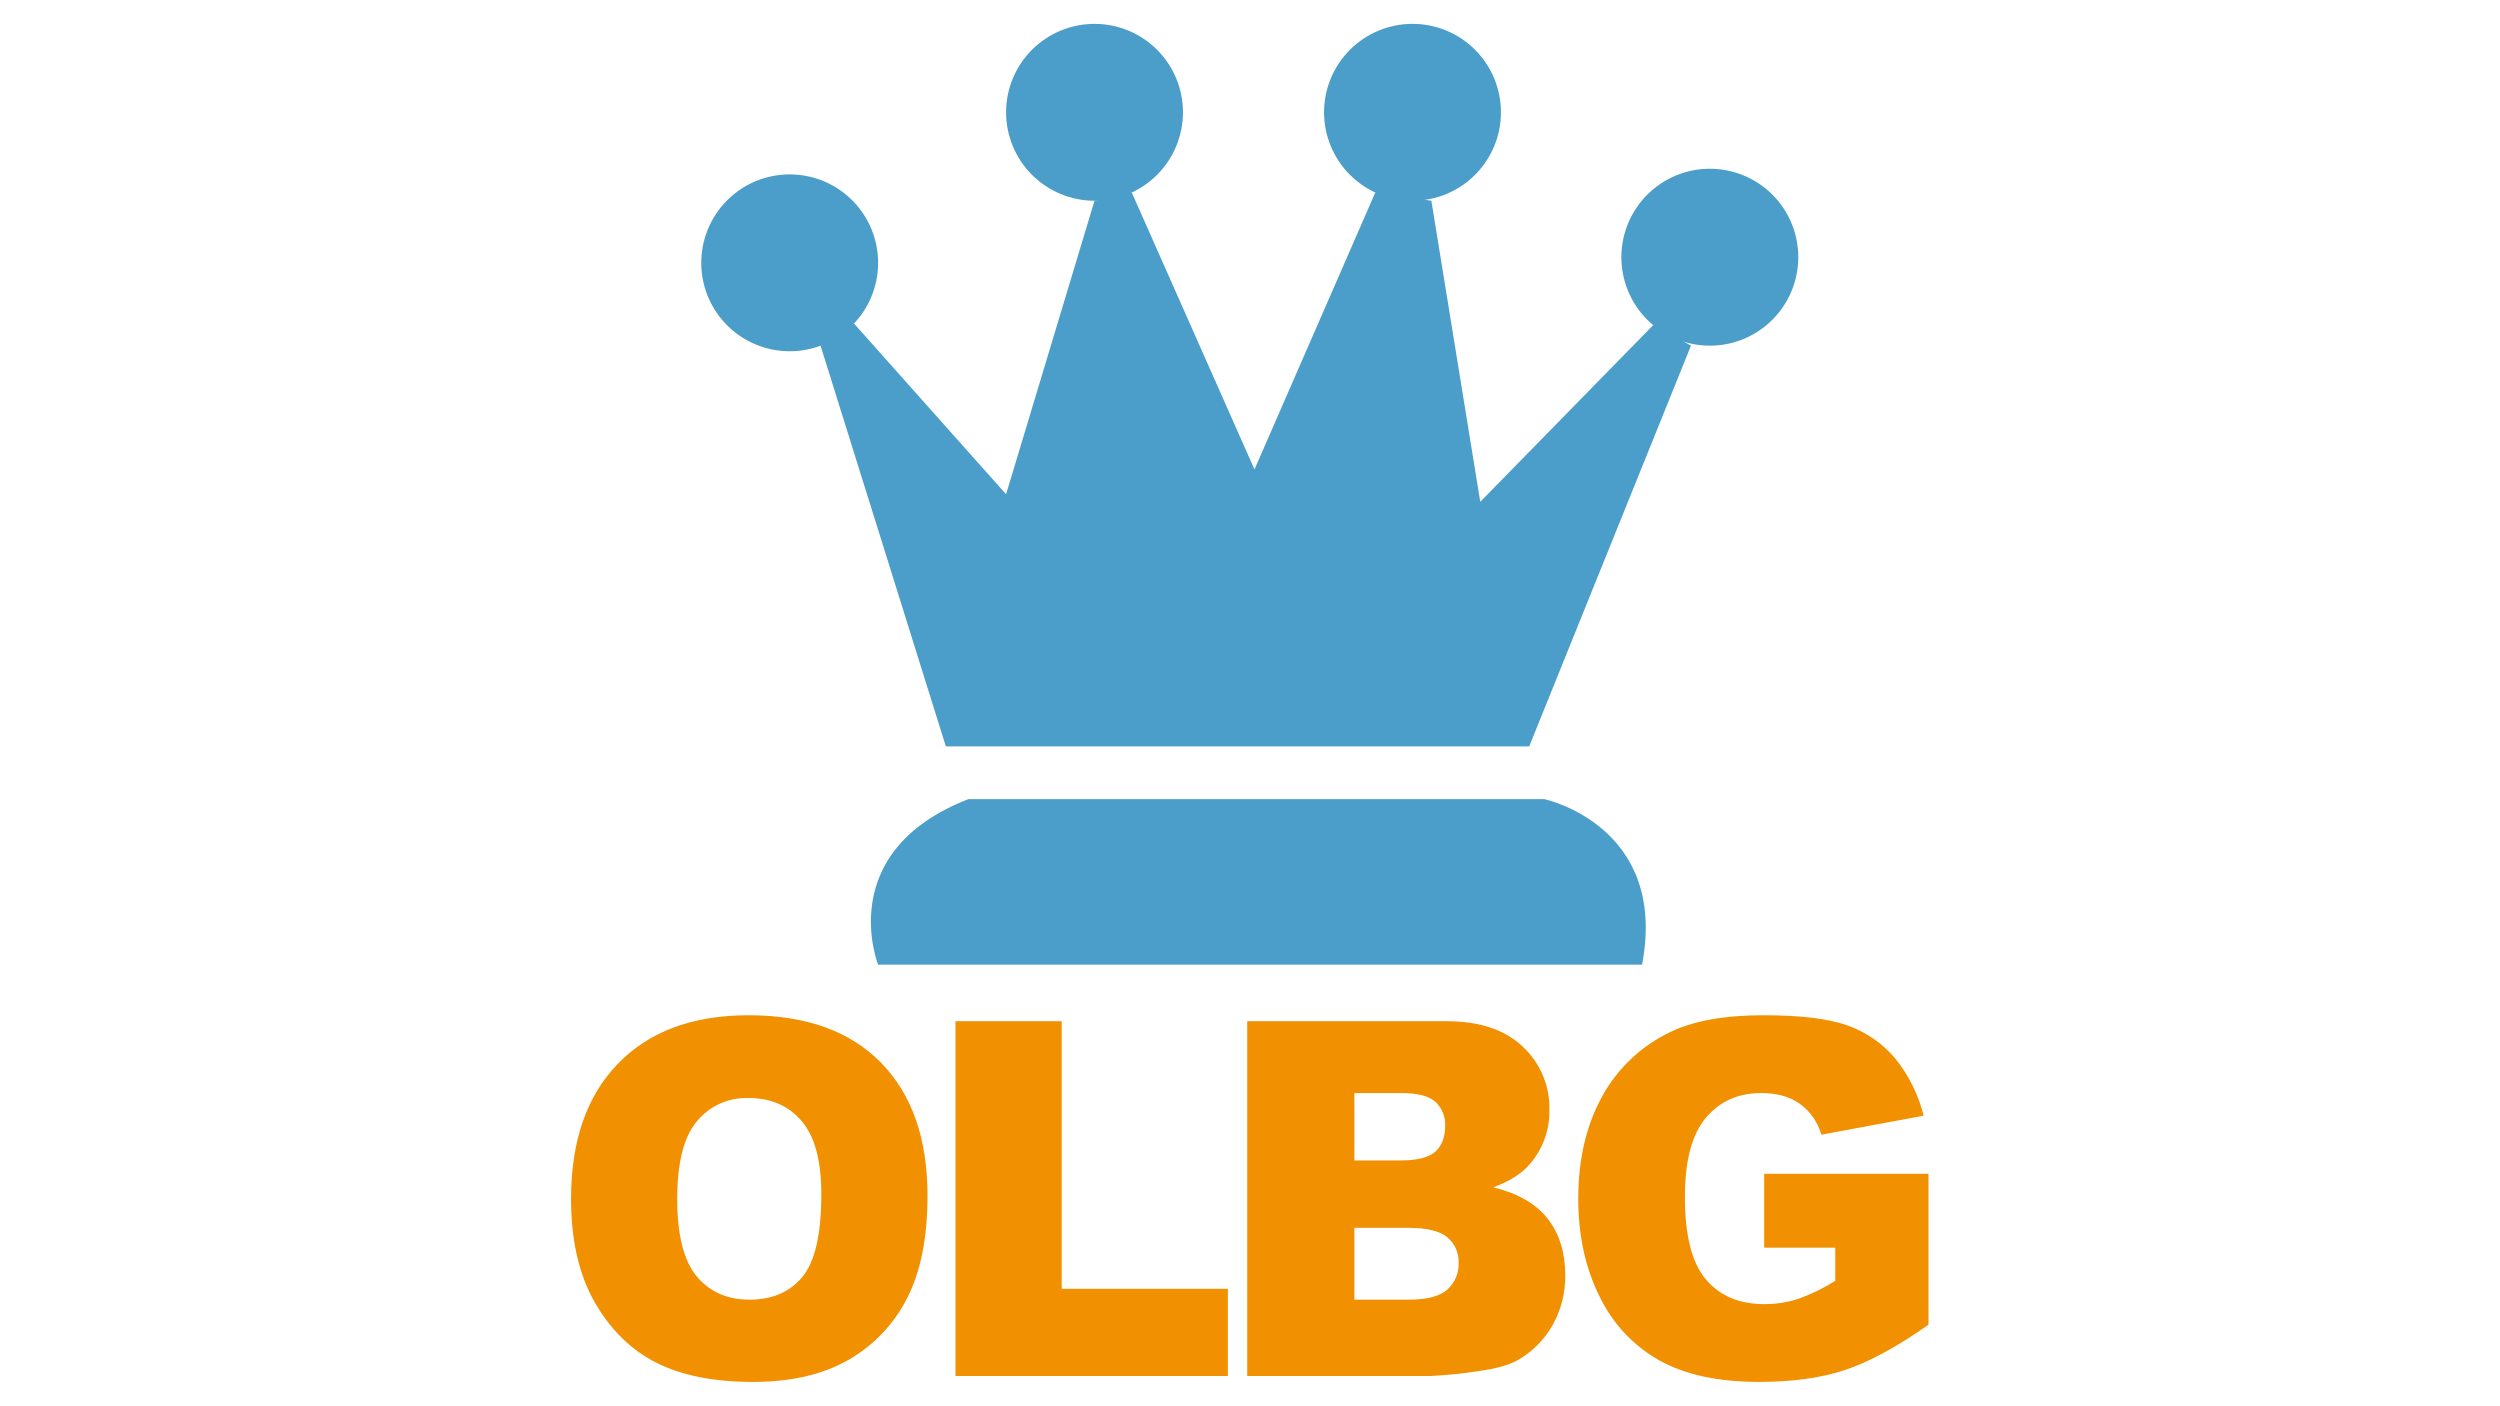 <svg xmlns="http://www.w3.org/2000/svg" xmlns:xlink="http://www.w3.org/1999/xlink" width="1920" zoomAndPan="magnify" viewBox="0 0 1440 810" height="1080" preserveAspectRatio="xMidYMid meet" version="1.0"><defs><clipPath id="f7122e674a"><path d="M 762 13.738 L 865 13.738 L 865 116 L 762 116 Z M 762 13.738 " clip-rule="nonzero"/></clipPath><clipPath id="06fef2da1f"><path d="M 579 13.738 L 682 13.738 L 682 116 L 579 116 Z M 579 13.738 " clip-rule="nonzero"/></clipPath><clipPath id="034c573f82"><path d="M 328.922 584 L 1110.805 584 L 1110.805 795.988 L 328.922 795.988 Z M 328.922 584 " clip-rule="nonzero"/></clipPath></defs><path fill="#4b9eca" d="M 505.797 151.391 C 505.797 153.059 505.715 154.723 505.551 156.383 C 505.387 158.043 505.145 159.691 504.816 161.328 C 504.492 162.965 504.086 164.582 503.602 166.176 C 503.117 167.773 502.555 169.344 501.918 170.883 C 501.277 172.426 500.566 173.93 499.777 175.402 C 498.992 176.875 498.137 178.301 497.207 179.691 C 496.281 181.078 495.289 182.414 494.23 183.703 C 493.172 184.992 492.051 186.23 490.871 187.406 C 489.691 188.586 488.457 189.707 487.168 190.766 C 485.879 191.824 484.539 192.816 483.152 193.742 C 481.766 194.668 480.336 195.527 478.863 196.312 C 477.395 197.098 475.887 197.809 474.344 198.449 C 472.805 199.086 471.234 199.648 469.641 200.133 C 468.043 200.617 466.426 201.02 464.789 201.348 C 463.152 201.672 461.504 201.914 459.844 202.078 C 458.184 202.242 456.52 202.324 454.852 202.324 C 453.184 202.324 451.52 202.242 449.859 202.078 C 448.199 201.914 446.551 201.668 444.914 201.344 C 443.277 201.02 441.66 200.613 440.066 200.129 C 438.469 199.645 436.898 199.082 435.359 198.445 C 433.816 197.805 432.312 197.094 430.84 196.305 C 429.367 195.52 427.938 194.664 426.551 193.734 C 425.164 192.809 423.828 191.816 422.535 190.758 C 421.246 189.699 420.012 188.578 418.832 187.398 C 417.652 186.219 416.535 184.984 415.477 183.695 C 414.418 182.406 413.426 181.066 412.5 179.68 C 411.574 178.293 410.715 176.863 409.93 175.391 C 409.145 173.922 408.43 172.414 407.793 170.871 C 407.156 169.332 406.594 167.762 406.109 166.164 C 405.625 164.57 405.219 162.953 404.895 161.316 C 404.57 159.68 404.324 158.031 404.164 156.371 C 404 154.711 403.918 153.047 403.918 151.379 C 403.918 149.711 404 148.047 404.164 146.387 C 404.328 144.727 404.57 143.078 404.898 141.441 C 405.223 139.805 405.629 138.188 406.113 136.59 C 406.598 134.996 407.16 133.426 407.797 131.887 C 408.438 130.344 409.148 128.836 409.934 127.367 C 410.723 125.895 411.578 124.465 412.504 123.078 C 413.434 121.691 414.426 120.352 415.484 119.062 C 416.543 117.773 417.66 116.539 418.84 115.359 C 420.023 114.18 421.258 113.062 422.547 112.004 C 423.836 110.945 425.176 109.953 426.562 109.027 C 427.949 108.098 429.379 107.242 430.852 106.457 C 432.32 105.672 433.828 104.957 435.367 104.32 C 436.91 103.684 438.48 103.121 440.074 102.637 C 441.672 102.152 443.289 101.746 444.926 101.422 C 446.562 101.098 448.211 100.852 449.871 100.688 C 451.531 100.527 453.195 100.445 454.863 100.445 C 456.531 100.445 458.195 100.527 459.855 100.691 C 461.516 100.855 463.164 101.102 464.801 101.426 C 466.438 101.75 468.051 102.156 469.648 102.641 C 471.246 103.125 472.812 103.688 474.355 104.328 C 475.895 104.965 477.402 105.68 478.875 106.465 C 480.344 107.25 481.773 108.109 483.16 109.035 C 484.547 109.961 485.887 110.953 487.176 112.012 C 488.465 113.07 489.699 114.191 490.879 115.371 C 492.059 116.551 493.176 117.785 494.234 119.074 C 495.293 120.363 496.285 121.703 497.211 123.09 C 498.141 124.477 498.996 125.906 499.781 127.379 C 500.57 128.848 501.281 130.355 501.918 131.898 C 502.559 133.438 503.121 135.008 503.602 136.605 C 504.086 138.199 504.492 139.816 504.816 141.453 C 505.145 143.09 505.387 144.738 505.551 146.398 C 505.715 148.059 505.797 149.723 505.797 151.391 " fill-opacity="1" fill-rule="evenodd"/><path fill="#4b9eca" d="M 1035.809 148.137 C 1035.809 149.805 1035.73 151.473 1035.566 153.133 C 1035.402 154.793 1035.156 156.441 1034.832 158.078 C 1034.508 159.715 1034.102 161.332 1033.617 162.93 C 1033.137 164.527 1032.574 166.098 1031.934 167.641 C 1031.297 169.184 1030.586 170.688 1029.797 172.16 C 1029.012 173.633 1028.156 175.062 1027.227 176.449 C 1026.301 177.84 1025.309 179.18 1024.25 180.469 C 1023.191 181.758 1022.07 182.992 1020.891 184.176 C 1019.711 185.355 1018.477 186.473 1017.188 187.535 C 1015.898 188.594 1014.559 189.586 1013.172 190.512 C 1011.781 191.441 1010.355 192.297 1008.883 193.086 C 1007.41 193.871 1005.902 194.586 1004.359 195.223 C 1002.82 195.863 1001.25 196.426 999.652 196.91 C 998.055 197.395 996.438 197.797 994.801 198.125 C 993.164 198.449 991.516 198.695 989.855 198.859 C 988.195 199.023 986.531 199.105 984.859 199.105 C 983.191 199.105 981.527 199.023 979.867 198.859 C 978.203 198.695 976.555 198.453 974.918 198.125 C 973.281 197.801 971.664 197.395 970.066 196.91 C 968.469 196.426 966.902 195.863 965.359 195.227 C 963.816 194.586 962.309 193.875 960.84 193.09 C 959.367 192.301 957.938 191.445 956.547 190.516 C 955.16 189.59 953.82 188.598 952.531 187.539 C 951.242 186.48 950.008 185.359 948.828 184.18 C 947.645 183 946.527 181.766 945.469 180.473 C 944.41 179.184 943.418 177.844 942.488 176.457 C 941.562 175.07 940.703 173.641 939.918 172.168 C 939.133 170.695 938.418 169.188 937.781 167.648 C 937.141 166.105 936.582 164.535 936.098 162.938 C 935.613 161.34 935.207 159.723 934.883 158.086 C 934.555 156.449 934.312 154.801 934.148 153.141 C 933.984 151.48 933.902 149.812 933.902 148.145 C 933.902 146.477 933.984 144.812 934.148 143.152 C 934.312 141.488 934.559 139.84 934.883 138.203 C 935.211 136.566 935.613 134.949 936.098 133.352 C 936.586 131.758 937.145 130.188 937.785 128.645 C 938.422 127.102 939.137 125.598 939.922 124.125 C 940.711 122.652 941.566 121.223 942.496 119.836 C 943.422 118.449 944.418 117.109 945.477 115.82 C 946.535 114.527 947.652 113.293 948.836 112.113 C 950.016 110.934 951.25 109.816 952.539 108.758 C 953.832 107.699 955.172 106.707 956.559 105.777 C 957.945 104.852 959.375 103.996 960.848 103.207 C 962.32 102.422 963.828 101.711 965.371 101.07 C 966.91 100.434 968.48 99.871 970.078 99.387 C 971.676 98.902 973.293 98.5 974.93 98.176 C 976.566 97.848 978.215 97.605 979.879 97.441 C 981.539 97.277 983.203 97.199 984.871 97.199 C 986.539 97.199 988.203 97.277 989.863 97.441 C 991.527 97.605 993.172 97.852 994.809 98.176 C 996.445 98.5 998.062 98.906 999.66 99.391 C 1001.258 99.875 1002.824 100.434 1004.367 101.074 C 1005.906 101.711 1007.414 102.426 1008.887 103.211 C 1010.355 103.996 1011.785 104.855 1013.176 105.781 C 1014.562 106.707 1015.898 107.699 1017.188 108.758 C 1018.48 109.816 1019.715 110.938 1020.895 112.117 C 1022.074 113.297 1023.191 114.531 1024.25 115.82 C 1025.309 117.109 1026.301 118.449 1027.227 119.836 C 1028.156 121.223 1029.012 122.652 1029.797 124.125 C 1030.586 125.594 1031.297 127.102 1031.934 128.645 C 1032.574 130.184 1033.133 131.754 1033.617 133.352 C 1034.102 134.945 1034.508 136.562 1034.832 138.199 C 1035.156 139.836 1035.402 141.484 1035.566 143.145 C 1035.73 144.805 1035.809 146.469 1035.809 148.137 " fill-opacity="1" fill-rule="evenodd"/><g clip-path="url(#f7122e674a)"><path fill="#4b9eca" d="M 864.543 64.684 C 864.543 66.352 864.461 68.016 864.297 69.676 C 864.133 71.336 863.891 72.984 863.562 74.621 C 863.238 76.258 862.832 77.875 862.348 79.473 C 861.863 81.07 861.305 82.637 860.664 84.18 C 860.027 85.719 859.312 87.227 858.527 88.699 C 857.742 90.172 856.883 91.598 855.957 92.988 C 855.031 94.375 854.039 95.711 852.98 97.004 C 851.922 98.293 850.801 99.527 849.621 100.707 C 848.441 101.887 847.207 103.008 845.918 104.066 C 844.629 105.125 843.289 106.117 841.902 107.043 C 840.516 107.969 839.086 108.828 837.613 109.613 C 836.141 110.398 834.637 111.113 833.094 111.75 C 831.555 112.391 829.984 112.949 828.387 113.434 C 826.789 113.918 825.176 114.324 823.539 114.648 C 821.902 114.977 820.254 115.219 818.594 115.383 C 816.934 115.547 815.266 115.629 813.598 115.629 C 811.93 115.629 810.266 115.547 808.605 115.383 C 806.945 115.219 805.297 114.977 803.66 114.648 C 802.023 114.324 800.406 113.918 798.809 113.434 C 797.215 112.949 795.645 112.391 794.102 111.75 C 792.562 111.113 791.055 110.398 789.582 109.613 C 788.113 108.828 786.684 107.969 785.297 107.043 C 783.906 106.117 782.57 105.125 781.281 104.066 C 779.988 103.008 778.754 101.887 777.574 100.707 C 776.395 99.527 775.277 98.293 774.219 97.004 C 773.16 95.711 772.168 94.375 771.238 92.988 C 770.312 91.602 769.457 90.172 768.672 88.699 C 767.883 87.227 767.172 85.719 766.531 84.18 C 765.895 82.637 765.332 81.07 764.848 79.473 C 764.363 77.875 763.961 76.258 763.633 74.621 C 763.309 72.984 763.062 71.336 762.898 69.676 C 762.738 68.016 762.656 66.352 762.656 64.684 C 762.656 63.016 762.738 61.352 762.902 59.691 C 763.062 58.031 763.309 56.383 763.633 54.746 C 763.961 53.109 764.363 51.492 764.848 49.895 C 765.332 48.297 765.895 46.73 766.535 45.188 C 767.172 43.645 767.887 42.141 768.672 40.668 C 769.457 39.195 770.316 37.766 771.242 36.379 C 772.168 34.992 773.164 33.656 774.219 32.363 C 775.277 31.074 776.398 29.84 777.578 28.66 C 778.758 27.48 779.992 26.363 781.281 25.305 C 782.574 24.246 783.91 23.254 785.297 22.324 C 786.688 21.398 788.117 20.543 789.586 19.754 C 791.059 18.969 792.566 18.258 794.105 17.617 C 795.648 16.98 797.219 16.418 798.812 15.934 C 800.41 15.449 802.027 15.047 803.664 14.719 C 805.301 14.395 806.949 14.148 808.609 13.988 C 810.27 13.824 811.934 13.742 813.602 13.742 C 815.27 13.742 816.938 13.824 818.598 13.984 C 820.258 14.148 821.906 14.395 823.543 14.719 C 825.18 15.043 826.793 15.449 828.391 15.934 C 829.988 16.418 831.559 16.98 833.098 17.617 C 834.641 18.254 836.148 18.969 837.617 19.754 C 839.09 20.539 840.52 21.398 841.906 22.324 C 843.293 23.25 844.633 24.242 845.922 25.301 C 847.211 26.359 848.445 27.48 849.625 28.66 C 850.805 29.84 851.926 31.074 852.984 32.363 C 854.043 33.656 855.035 34.992 855.961 36.379 C 856.887 37.77 857.746 39.199 858.531 40.668 C 859.316 42.141 860.031 43.648 860.668 45.188 C 861.309 46.73 861.867 48.301 862.352 49.895 C 862.836 51.492 863.242 53.109 863.566 54.746 C 863.891 56.383 864.137 58.031 864.297 59.691 C 864.461 61.352 864.543 63.016 864.543 64.684 " fill-opacity="1" fill-rule="evenodd"/></g><g clip-path="url(#06fef2da1f)"><path fill="#4b9eca" d="M 681.387 64.684 C 681.387 66.352 681.305 68.016 681.145 69.676 C 680.98 71.336 680.734 72.984 680.41 74.621 C 680.086 76.258 679.68 77.875 679.195 79.473 C 678.711 81.066 678.148 82.637 677.512 84.18 C 676.871 85.719 676.16 87.227 675.375 88.699 C 674.586 90.168 673.73 91.598 672.805 92.984 C 671.879 94.375 670.883 95.711 669.828 97 C 668.77 98.293 667.648 99.527 666.469 100.707 C 665.289 101.887 664.055 103.004 662.766 104.062 C 661.477 105.121 660.137 106.113 658.75 107.043 C 657.363 107.969 655.934 108.824 654.461 109.613 C 652.992 110.398 651.484 111.109 649.941 111.75 C 648.402 112.387 646.832 112.949 645.234 113.434 C 643.641 113.918 642.023 114.324 640.387 114.648 C 638.75 114.977 637.102 115.219 635.441 115.383 C 633.781 115.547 632.117 115.629 630.449 115.629 C 628.781 115.629 627.113 115.547 625.453 115.383 C 623.793 115.219 622.145 114.977 620.508 114.652 C 618.871 114.324 617.258 113.922 615.66 113.438 C 614.062 112.953 612.496 112.391 610.953 111.754 C 609.41 111.113 607.906 110.402 606.434 109.613 C 604.961 108.828 603.531 107.973 602.145 107.047 C 600.758 106.117 599.418 105.125 598.129 104.066 C 596.84 103.008 595.605 101.891 594.426 100.711 C 593.246 99.531 592.125 98.297 591.066 97.008 C 590.008 95.719 589.016 94.379 588.09 92.992 C 587.16 91.605 586.305 90.176 585.52 88.703 C 584.73 87.23 584.02 85.727 583.379 84.184 C 582.742 82.645 582.18 81.074 581.695 79.477 C 581.211 77.883 580.805 76.266 580.48 74.629 C 580.156 72.992 579.91 71.344 579.746 69.684 C 579.582 68.023 579.5 66.359 579.5 64.691 C 579.5 63.02 579.582 61.355 579.746 59.695 C 579.91 58.035 580.152 56.387 580.48 54.75 C 580.805 53.113 581.211 51.5 581.691 49.902 C 582.176 48.305 582.738 46.734 583.379 45.195 C 584.016 43.652 584.727 42.145 585.516 40.676 C 586.301 39.203 587.156 37.773 588.082 36.387 C 589.012 35 590.004 33.66 591.062 32.371 C 592.121 31.082 593.238 29.848 594.418 28.668 C 595.598 27.488 596.832 26.367 598.121 25.309 C 599.41 24.25 600.75 23.258 602.137 22.332 C 603.523 21.402 604.953 20.547 606.426 19.758 C 607.898 18.973 609.402 18.262 610.945 17.621 C 612.484 16.984 614.055 16.422 615.652 15.938 C 617.246 15.453 618.863 15.047 620.5 14.723 C 622.137 14.395 623.785 14.152 625.445 13.988 C 627.105 13.824 628.77 13.742 630.438 13.742 C 632.105 13.742 633.773 13.824 635.434 13.988 C 637.094 14.148 638.742 14.395 640.379 14.719 C 642.016 15.047 643.633 15.449 645.227 15.934 C 646.824 16.418 648.395 16.98 649.934 17.617 C 651.477 18.258 652.984 18.969 654.453 19.758 C 655.926 20.543 657.355 21.398 658.742 22.328 C 660.129 23.254 661.469 24.246 662.758 25.305 C 664.047 26.363 665.285 27.48 666.465 28.66 C 667.645 29.84 668.762 31.078 669.82 32.367 C 670.879 33.656 671.871 34.996 672.801 36.383 C 673.727 37.77 674.582 39.199 675.371 40.668 C 676.156 42.141 676.867 43.648 677.508 45.188 C 678.145 46.73 678.707 48.301 679.191 49.898 C 679.676 51.492 680.082 53.109 680.406 54.746 C 680.734 56.383 680.977 58.031 681.141 59.691 C 681.305 61.352 681.387 63.016 681.387 64.684 " fill-opacity="1" fill-rule="evenodd"/></g><path fill="#4b9eca" d="M 544.816 429.941 L 472.629 199.074 L 491.879 186.32 L 579.5 284.699 L 630.438 115.629 L 651.875 110.844 L 722.586 270.395 L 792.176 110.844 L 824.465 115.629 L 852.629 289.047 L 952.246 187.258 L 974.016 199.074 L 880.812 429.941 Z M 544.816 429.941 " fill-opacity="1" fill-rule="evenodd"/><path fill="#4b9eca" d="M 505.797 555.664 C 505.797 555.664 479.773 490.641 557.828 460.289 L 889.477 460.289 C 889.477 460.289 961.02 475.461 945.848 555.664 Z M 505.797 555.664 " fill-opacity="1" fill-rule="evenodd"/><g clip-path="url(#034c573f82)"><path fill="#f19000" d="M 328.922 690.535 C 328.922 657.191 337.934 631.234 355.949 612.668 C 373.98 594.07 399.086 584.777 431.262 584.793 C 464.23 584.793 489.645 593.91 507.496 612.141 C 525.348 630.406 534.266 655.984 534.246 688.867 C 534.246 712.746 530.355 732.312 522.578 747.566 C 520.711 751.285 518.578 754.848 516.188 758.254 C 513.797 761.66 511.172 764.875 508.309 767.898 C 505.445 770.918 502.375 773.715 499.102 776.285 C 495.832 778.855 492.387 781.176 488.773 783.242 C 474.016 791.754 455.645 796.004 433.664 795.988 C 411.344 795.988 392.848 792.328 378.184 785.004 C 363.562 777.629 351.695 766.008 342.578 750.133 C 333.492 734.297 328.938 714.43 328.922 690.535 M 390.078 690.68 C 390.078 711.273 393.812 726.117 401.238 735.105 C 408.711 744.098 418.855 748.598 431.68 748.613 C 444.82 748.613 455.059 744.188 462.254 735.387 C 469.484 726.539 473.09 710.758 473.09 687.867 C 473.09 668.652 469.324 654.621 461.789 645.773 C 454.227 636.875 444.035 632.453 431.121 632.453 C 428.285 632.355 425.477 632.582 422.695 633.137 C 419.91 633.688 417.227 634.551 414.645 635.723 C 412.062 636.891 409.645 638.344 407.395 640.074 C 405.148 641.801 403.125 643.766 401.328 645.961 C 393.812 654.953 390.062 669.859 390.078 690.676 M 550.363 588.215 L 611.52 588.215 L 611.52 742.336 L 707.262 742.336 L 707.262 792.57 L 550.367 792.57 Z M 718.402 588.215 L 833.098 588.215 C 852.191 588.215 866.855 593.098 877.094 602.867 C 879.582 605.172 881.797 607.715 883.746 610.492 C 885.695 613.27 887.332 616.219 888.656 619.344 C 889.98 622.469 890.961 625.695 891.602 629.027 C 892.242 632.359 892.523 635.723 892.453 639.113 C 892.52 641.926 892.332 644.723 891.887 647.504 C 891.445 650.281 890.754 653 889.816 655.652 C 888.879 658.305 887.711 660.852 886.309 663.293 C 884.906 665.734 883.297 668.027 881.477 670.176 C 876.633 675.977 869.484 680.496 860.121 683.875 C 874.371 687.391 884.797 693.434 891.527 702.051 C 898.215 710.66 901.566 721.457 901.582 734.445 C 901.656 739.441 901.086 744.359 899.875 749.207 C 898.664 754.051 896.852 758.66 894.434 763.031 C 892.109 767.184 889.285 770.957 885.961 774.363 C 882.637 777.766 878.93 780.68 874.836 783.105 C 869.672 786.148 861.91 788.371 851.547 789.766 C 842.449 791.18 833.305 792.113 824.105 792.57 L 718.402 792.57 Z M 780.105 668.414 L 806.809 668.414 C 816.355 668.414 823.043 666.703 826.777 663.332 C 830.516 659.906 832.406 655.008 832.406 648.586 C 832.477 647.289 832.406 646 832.191 644.719 C 831.977 643.438 831.629 642.195 831.141 640.992 C 830.656 639.785 830.047 638.648 829.309 637.578 C 828.574 636.512 827.73 635.531 826.777 634.648 C 823.047 631.27 816.496 629.605 807.23 629.605 L 780.105 629.605 Z M 780.105 748.613 L 811.332 748.613 C 821.887 748.613 829.328 746.676 833.648 742.809 C 834.73 741.84 835.695 740.762 836.535 739.574 C 837.379 738.391 838.082 737.125 838.645 735.785 C 839.207 734.445 839.613 733.059 839.871 731.629 C 840.125 730.195 840.219 728.754 840.156 727.301 C 840.207 725.926 840.105 724.559 839.848 723.207 C 839.586 721.852 839.18 720.547 838.625 719.285 C 838.07 718.023 837.379 716.844 836.555 715.738 C 835.73 714.633 834.793 713.637 833.742 712.746 C 829.457 709.082 821.938 707.242 811.191 707.227 L 780.113 707.227 Z M 1016.168 718.645 L 1016.168 676.121 L 1110.805 676.121 L 1110.805 763.027 C 1092.684 775.773 1076.68 784.461 1062.797 789.094 C 1048.867 793.707 1032.355 796.008 1013.266 795.988 C 989.746 795.988 970.578 791.852 955.758 783.574 C 952.023 781.473 948.477 779.098 945.109 776.449 C 941.742 773.805 938.598 770.914 935.676 767.781 C 932.754 764.652 930.086 761.316 927.68 757.773 C 925.27 754.234 923.145 750.531 921.305 746.664 C 913.145 730.344 909.07 711.586 909.086 690.391 C 909.086 668.082 913.543 648.691 922.457 632.215 C 924.637 628.156 927.117 624.297 929.902 620.629 C 932.688 616.965 935.742 613.539 939.066 610.352 C 942.387 607.164 945.941 604.258 949.723 601.633 C 953.504 599.004 957.465 596.688 961.609 594.684 C 975.035 588.074 993.098 584.773 1015.801 584.789 C 1037.664 584.789 1054.016 586.836 1064.863 590.926 C 1070.129 592.848 1075.055 595.422 1079.637 598.648 C 1084.223 601.875 1088.305 605.645 1091.887 609.953 C 1095.719 614.762 1098.992 619.918 1101.715 625.426 C 1104.438 630.938 1106.539 636.672 1108.031 642.633 L 1049.094 653.578 C 1048.09 650.008 1046.527 646.695 1044.41 643.645 C 1042.293 640.598 1039.734 637.98 1036.734 635.793 C 1030.922 631.652 1023.543 629.605 1014.504 629.605 C 1001.129 629.605 990.441 634.41 982.445 644.02 C 974.449 653.629 970.473 668.832 970.512 689.633 C 970.512 711.703 974.539 727.48 982.598 736.961 C 990.621 746.426 1001.871 751.184 1016.262 751.184 C 1022.941 751.219 1029.457 750.203 1035.809 748.141 C 1043.289 745.465 1050.395 742.008 1057.117 737.77 L 1057.117 718.648 Z M 1016.168 718.645 " fill-opacity="1" fill-rule="evenodd"/></g></svg>